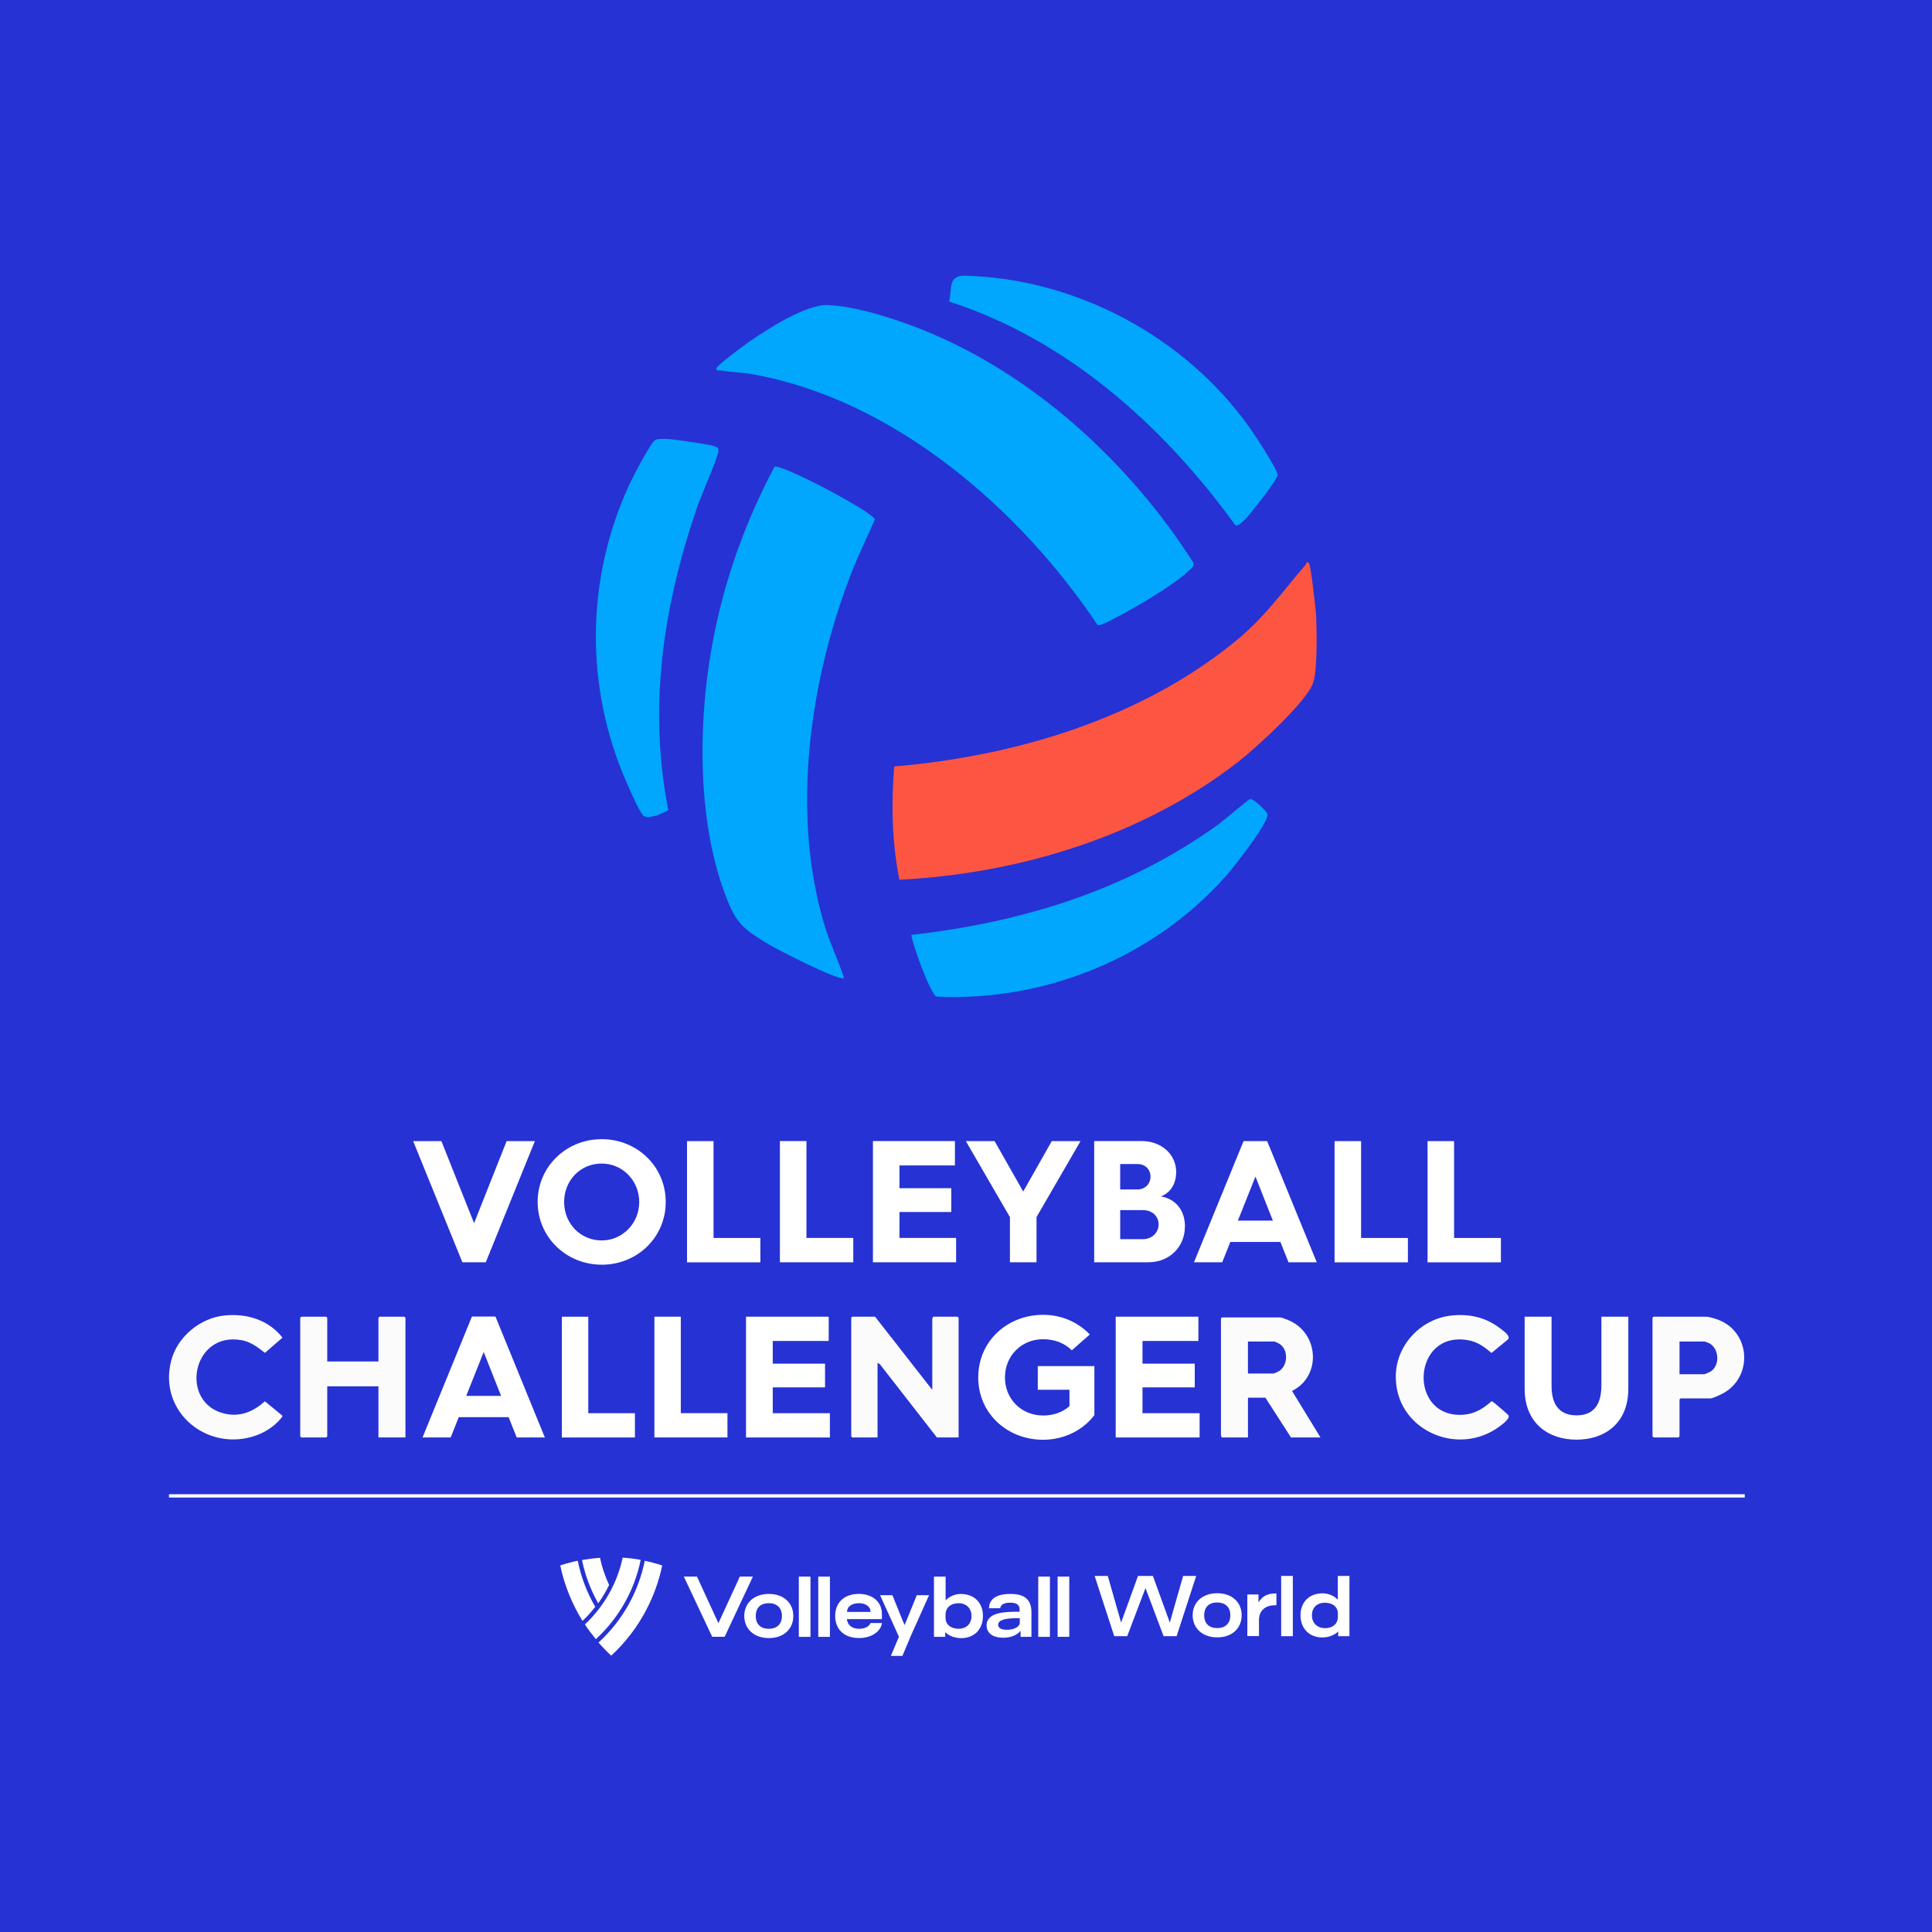 <?xml version="1.0" encoding="UTF-8"?><svg id="b" xmlns="http://www.w3.org/2000/svg" width="600" height="600" viewBox="0 0 600 600"><defs><style>.d{fill:#fff;}.e{fill:#fbfbfb;}.f{fill:#fc5642;}.g{fill:#2632d4;}.h{fill:#00a7fc;}</style></defs><g id="c"><rect class="g" width="600" height="600"/><path class="h" d="M340.85,194.07c-24.18-36.05-63.03-69.85-106.92-77.81-3.3-.6-6.7-.63-10.01-1.23-.52-.09-1.82.38-1.34-.77.43-1.05,7.94-6.58,9.45-7.66,5.74-4.07,18.15-12.12,25.03-11.85,8.99.35,21.29,4.38,29.67,7.76,34.43,13.9,64.1,41.26,83.9,72.26.3,1.16-.77,1.83-1.52,2.55-4.63,4.41-16.2,11.2-22.11,14.25-1.13.59-5.29,3-6.16,2.5Z"/><path class="h" d="M262.14,303.7c-1.24,1.25-20.93-8.9-23.49-10.46-7.89-4.82-9.91-6.23-13.29-15.05-8.1-21.18-8.5-48.07-5.4-70.35s10.2-43.38,20.59-62.92c2.84-.6,30.71,14.19,31.14,16.41-2.41,5.53-5.1,10.99-7.29,16.62-12.95,33.3-18.8,74.45-8.41,109.17,1.7,5.68,4.26,10.97,6.15,16.57Z"/><path class="f" d="M406.53,174.9c.52.6,2.06,13.93,2.16,15.75.27,4.92.49,16.77-.8,21.16-1.7,5.82-18.08,20.68-23.34,24.77-29.63,23.03-67.93,34.74-105.25,36.63-2.27-11.48-2.57-23.5-1.59-35.18,37.33-3.16,76.18-14.71,105.55-38.55,9.57-7.77,14.33-14.94,22.05-23.89.23-.27.45-1.56,1.22-.68Z"/><path class="h" d="M283,290.35c34.66-3.93,66.97-13.88,95.36-34.3,1.57-1.13,9.19-7.69,9.83-7.86,1.08-.29,5.23,3.79,5.44,4.6.63,2.45-10.78,16.89-13.02,19.4-22.44,25.17-55.96,38.9-89.76,37.32-1.86-.64-7.47-16.21-7.84-19.15Z"/><path class="h" d="M203.69,136.53c2.3-.69,7.33.24,9.9.59,1.58.21,7.61,1.1,8.6,1.56.67.31.88.43.94,1.23.11,1.51-5.5,14.3-6.46,17.09-10.59,30.66-15.49,62.23-9.13,94.54-1.51,1.09-6.69,3.24-7.91,1.61-1.48-1.98-3.86-7.49-4.97-10-13.05-29.61-12.8-63.06.7-92.48,1-2.17,6.88-13.7,8.32-14.14Z"/><path class="h" d="M383.61,163.07c-22.23-30.76-52.15-57.58-88.83-69.42.94-4.27-.41-8.19,5.08-8.03,34.67,1,68.21,19.07,88.17,47.12,1.57,2.21,8.6,12.85,8.77,14.73.1,1.09-6.39,9.43-7.63,10.88-.92,1.08-4.21,5.5-5.55,4.73Z"/><path class="d" d="M264.99,384.45h-14.54v-30.08h-8.24v37.64h22.78v-7.57ZM313.66,392.02h8.24v-14.04l13.67-23.6h-8.93l-8.87,15.66-8.89-15.66h-8.93l13.69,23.6v14.04h.03ZM368,380.89c0-4.71-2.57-8.48-7.49-9.34,2.99-1.07,4.76-3.94,4.76-7.57,0-5.56-4.7-9.61-10.64-9.61h-14.82v37.64h16.84c6.53,0,11.33-4.75,11.33-11.12h.01ZM347.89,361.51h5.45c2.3,0,3.96,1.67,3.96,3.89s-1.65,3.99-4.01,3.99h-5.41v-7.89h.01ZM347.89,384.83v-9.02h7.06c2.89,0,4.86,1.89,4.86,4.43s-2.03,4.59-4.82,4.59h-7.12.01ZM296.93,384.45h-17.59v-8.05h16.09v-7.39h-16.09v-7.07h17.22v-7.57h-25.46v37.64h25.83v-7.57ZM466.12,384.47h-14.54v-30.08h-8.24v37.64h22.78v-7.57ZM236.14,384.47h-14.54v-30.08h-8.24v37.64h22.78v-7.57ZM437.24,384.47h-14.54v-30.08h-8.24v37.64h22.78v-7.57ZM52.55,465.07h489.31v-1.03H52.48v1.03h.06ZM382.08,385.7h15.56l2.52,6.32h8.77l-15.41-37.64h-7.32l-15.4,37.64h8.77l2.52-6.32h-.01ZM389.89,365.4l5.41,13.67h-10.86l5.45-13.67ZM186.86,392.77c11.07,0,19.89-8.52,19.89-19.49s-8.83-19.5-19.89-19.5-19.89,8.58-19.89,19.49,8.87,19.49,19.89,19.49h0ZM186.86,361.35c6.57,0,11.66,5.4,11.66,11.94s-5.13,11.94-11.66,11.94-11.66-5.18-11.66-11.94,5.08-11.94,11.66-11.94ZM150.86,392.02l15.25-37.64h-8.77l-10.11,25.49-10.15-25.49h-8.77l15.29,37.64h7.28Z"/><rect class="d" x="397.88" y="489.42" width="3.62" height="18.71"/><path class="d" d="M415.47,489.42v7.38l.02.02c-1.14-1.23-2.95-2-4.76-2-4.12,0-6.85,2.74-6.85,6.82s2.73,6.89,6.77,6.89c1.87,0,3.9-.74,4.93-1.87v1.47h3.5v-18.71h-3.62ZM415.49,502.12c0,2.15-1.59,3.52-3.98,3.52s-4.08-1.57-4.08-3.99,1.6-3.91,4.03-3.91,4.03,1.33,4.03,3.35v1.03Z"/><rect class="d" x="322.44" y="489.63" width="3.62" height="18.71"/><polygon class="d" points="367.43 489.42 363.3 503.9 358.04 489.42 353.42 489.42 348.17 503.9 344.03 489.42 339.95 489.42 346.04 508.13 350.07 508.13 355.74 493.2 361.37 508.13 365.41 508.13 371.49 489.42 367.43 489.42"/><rect class="d" x="248.08" y="489.63" width="3.62" height="18.71"/><rect class="d" x="254.12" y="489.63" width="3.62" height="18.71"/><path class="d" d="M238.8,495.01c-4.66,0-7.66,2.83-7.66,6.84s3,6.87,7.66,6.87,7.57-2.9,7.57-6.87-2.95-6.84-7.57-6.84ZM238.75,505.84c-2.51,0-4.04-1.43-4.04-3.99s1.54-3.97,4.04-3.97,4.08,1.43,4.08,3.97-1.55,3.99-4.08,3.99Z"/><polygon class="d" points="229.77 489.62 223.11 504.09 216.45 489.62 212.37 489.62 221.18 508.32 225.05 508.32 233.82 489.62 229.77 489.62"/><path class="d" d="M298.44,495.03v-.02c-1.81,0-3.63.77-4.77,2v-7.38h-3.62v18.71h3.49v-1.47c1.03,1.14,3.08,1.87,4.95,1.87,4.08,0,6.77-2.75,6.77-6.89s-2.73-6.82-6.82-6.82ZM297.73,505.81v.02c-2.44,0-4.08-1.33-4.08-3.38v-1.04c0-2.11,1.6-3.52,4.03-3.52s4.03,1.6,4.03,3.99-1.59,3.94-3.98,3.94Z"/><path class="d" d="M185.88,510.1c1.24,1.43,2.55,2.79,3.95,4.08,9.15-8.49,13.91-18.82,15.83-28.01-1.78-.58-3.58-1.07-5.42-1.46-1.9,9.4-6.71,18.39-14.36,25.39Z"/><path class="d" d="M313.81,495.01h-.02c-5.19,0-6.58,2.21-6.66,4.44h3.49c.08-.78.76-1.73,3.13-1.73,2.14,0,2.9.82,2.9,2.15v.67h-.87c-4.19,0-6.31.45-7.63,1.25-1.19.74-1.76,1.75-1.76,2.98,0,2,1.41,3.84,5.22,3.84,2.49,0,4.3-.91,5.27-2.1h.05c.03.83.03.74.03,1.83h3.36v-7.64c0-4.26-2.51-5.69-6.5-5.69ZM316.7,504.09c0,.77-1.27,2.05-3.95,2.05-1.76,0-2.76-.51-2.76-1.57,0-1.57,2.6-2.02,5.66-2.02h1.05v1.54Z"/><polygon class="d" points="281.47 503.39 281.45 503.37 280.96 504.62 280.91 504.62 280.37 503.37 277.14 495.4 273.32 495.4 279.17 508.31 276.66 514.25 280.25 514.25 283.12 507.46 288.53 495.41 284.71 495.41 281.47 503.39"/><rect class="d" x="328.45" y="489.62" width="3.62" height="18.71"/><path class="d" d="M266.89,505.82l-.02.02c-2.32,0-3.63-1.15-3.87-3.01h10.88v-1.55c0-3.99-3.08-6.28-7.2-6.28-4.58,0-7.31,2.8-7.31,6.84s2.63,6.87,7.41,6.87c4.35,0,6.85-2.43,7.12-4.66h-3.55c-.35.91-1.55,1.78-3.46,1.78ZM266.74,497.88s0,0,0,0h.02s0,0,0,0c1.98,0,3.58.96,3.61,2.71h-7.31c0-1.78,1.66-2.7,3.7-2.71Z"/><path class="d" d="M179.41,484.7c-1.84.38-3.65.88-5.42,1.46,1.3,6.21,3.68,12.03,6.92,17.22,1.22-1.09,3.17-3.33,3.95-4.36-2.59-4.44-4.41-9.26-5.44-14.32Z"/><path class="d" d="M378.05,494.79c-4.66,0-7.66,2.83-7.66,6.84s3,6.87,7.66,6.87,7.56-2.9,7.56-6.87-2.95-6.84-7.56-6.84ZM378.01,505.62c-2.51,0-4.04-1.43-4.04-3.99s1.54-3.97,4.04-3.97,4.08,1.43,4.08,3.97-1.55,3.99-4.08,3.99Z"/><path class="d" d="M198.97,484.43c-1.82-.34-3.7-.56-5.58-.69-1.89,8.66-6.28,15.6-11.74,20.74,1.05,1.6,2.19,3.12,3.39,4.58,6.58-6.01,11.9-14.54,13.93-24.63Z"/><path class="d" d="M390.85,497.61h-.02v-2.43h-3.46v12.92h3.62v-5.09c0-2.69,1.9-4.48,4.87-4.48h.54v-3.67c-1.17,0-2.03.1-2.87.42-1.13.42-2.08,1.33-2.68,2.34Z"/><path class="d" d="M189.17,492.21h-.02c-1.25-2.69-2.2-5.51-2.82-8.42-1.89.13-3.76.37-5.58.69.97,4.74,2.66,9.26,5.03,13.44,1.3-1.81,2.43-3.72,3.39-5.7Z"/><path class="e" d="M289.53,431.64v-22.18c0-.07.29-.33.22-.55h7.62s.33.31.33.33v37.18h-6.73l-17.78-22.83-.66-.34v23.17h-7.84s-.33-.31-.33-.33v-36.85s.31-.33.33-.33h7.07l17.77,22.73Z"/><path class="e" d="M397.61,409.13c.53.07,1.9.61,2.47.84,9.52,3.89,10.46,17.4,1.17,22l8.84,14.45h-9.16l-7.95-12.36h-5.41v12.36h-8.17c.07-.22-.22-.48-.22-.55v-36.41s.31-.33.33-.33h18.11ZM387.56,426.56h8.06c.09,0,1.47-.67,1.65-.78,2.76-1.82,2.9-6.63.08-8.45-.19-.13-1.41-.7-1.51-.7h-8.28v9.93Z"/><path class="e" d="M101.63,422.81h15.9v-13.57s.31-.33.33-.33h7.73s.33.31.33.33v37.18h-8.39v-15.89h-15.9v15.56s-.31.33-.33.33h-7.73s-.33-.31-.33-.33v-36.85s.31-.33.33-.33h7.73s.33.31.33.33v13.57Z"/><polygon class="d" points="372.55 438.88 354.81 438.88 354.81 430.86 371.04 430.86 371.04 423.5 354.81 423.5 354.81 416.45 372.17 416.45 372.17 408.91 346.49 408.91 346.49 446.42 372.55 446.42 372.55 438.88"/><polygon class="d" points="257.73 438.88 239.99 438.88 239.99 430.86 256.22 430.86 256.22 423.5 239.99 423.5 239.99 416.45 257.36 416.45 257.36 408.91 231.68 408.91 231.68 446.42 257.73 446.42 257.73 438.88"/><path class="e" d="M513.53,408.91h16.34c.91,0,3.1.69,4.01,1.06,9.64,3.9,10.51,17.18,1.68,22.5-.8.48-3.58,1.81-4.37,1.81h-9.27s-.33.31-.33.33v11.47s-.31.33-.33.33h-7.73s-.33-.31-.33-.33v-36.85c0-.06.26-.22.33-.33ZM521.59,426.78h7.62c.28,0,1.7-.64,2.03-.84,3-1.86,2.7-7.28-.52-8.83-.21-.1-1.17-.48-1.29-.48h-7.84v10.15Z"/><path class="e" d="M450.89,408.53c5.62-.55,10.57.61,15.04,4.04.86.66,3.4,2.37,2.36,3.42l-5.09,4.18c-2.13-1.81-4.29-3.4-7.12-3.93-17.8-3.3-18.96,24.68-1.3,23.09,3.33-.3,6.02-1.98,8.42-4.17.24,0,1.04.68,1.32.9.51.4,3.86,3.27,3.98,3.53.45.98-1.86,2.7-2.66,3.3-13.14,9.94-32.9,1.06-32.35-16,.31-9.48,8.02-17.43,17.41-18.35Z"/><path class="e" d="M69.79,408.53c6.84-.7,13.65,1.4,17.94,6.89l-5.45,4.72c-2.17-1.68-4.3-3.36-7.09-3.9-15.58-3.01-19.7,19.54-5.37,22.79,4.84,1.1,8.89-.67,12.44-3.84l5.35,4.38.11.33c-1.89,2.57-4.88,4.67-7.9,5.79-15.09,5.59-30.81-7.02-26.66-23.11,1.92-7.44,8.99-13.28,16.63-14.06Z"/><polygon class="d" points="225.92 438.87 211.43 438.87 211.43 408.91 203.23 408.91 203.23 446.41 225.92 446.41 225.92 438.87"/><polygon class="d" points="197.18 438.88 182.7 438.88 182.7 408.92 174.49 408.92 174.49 446.42 197.18 446.42 197.18 438.88"/><path class="d" d="M153.85,408.87h-7.29l-15.34,37.55h8.74l2.51-6.3h15.49l2.51,6.3h8.74l-15.34-37.55ZM144.79,433.5l5.43-13.63,5.39,13.63h-10.82Z"/><path class="d" d="M497.31,430.43c0,6.59-3.1,9.12-7.7,9.12s-7.76-2.53-7.76-9.12v-21.52h-8.36v22.38c0,10.63,7.27,15.81,16.12,15.81s16.08-5.18,16.08-15.81v-22.38h-8.36v21.52h-.02Z"/><path class="d" d="M323.94,415.9c3.44,0,6.66,1.18,8.92,3.45l5.59-4.92c-3.7-3.84-8.76-6.1-14.51-6.1-11.12,0-20.14,8.2-20.14,19.43s9.02,19.37,20.16,19.37c6.66,0,12.45-3.08,15.91-7.65v-15.23h-17.58v7.35h9.84v5.08c-2.09,1.9-4.94,2.92-8.17,2.92-6.66,0-11.86-5.02-11.86-11.82s5.2-11.88,11.86-11.88h-.02Z"/></g></svg>